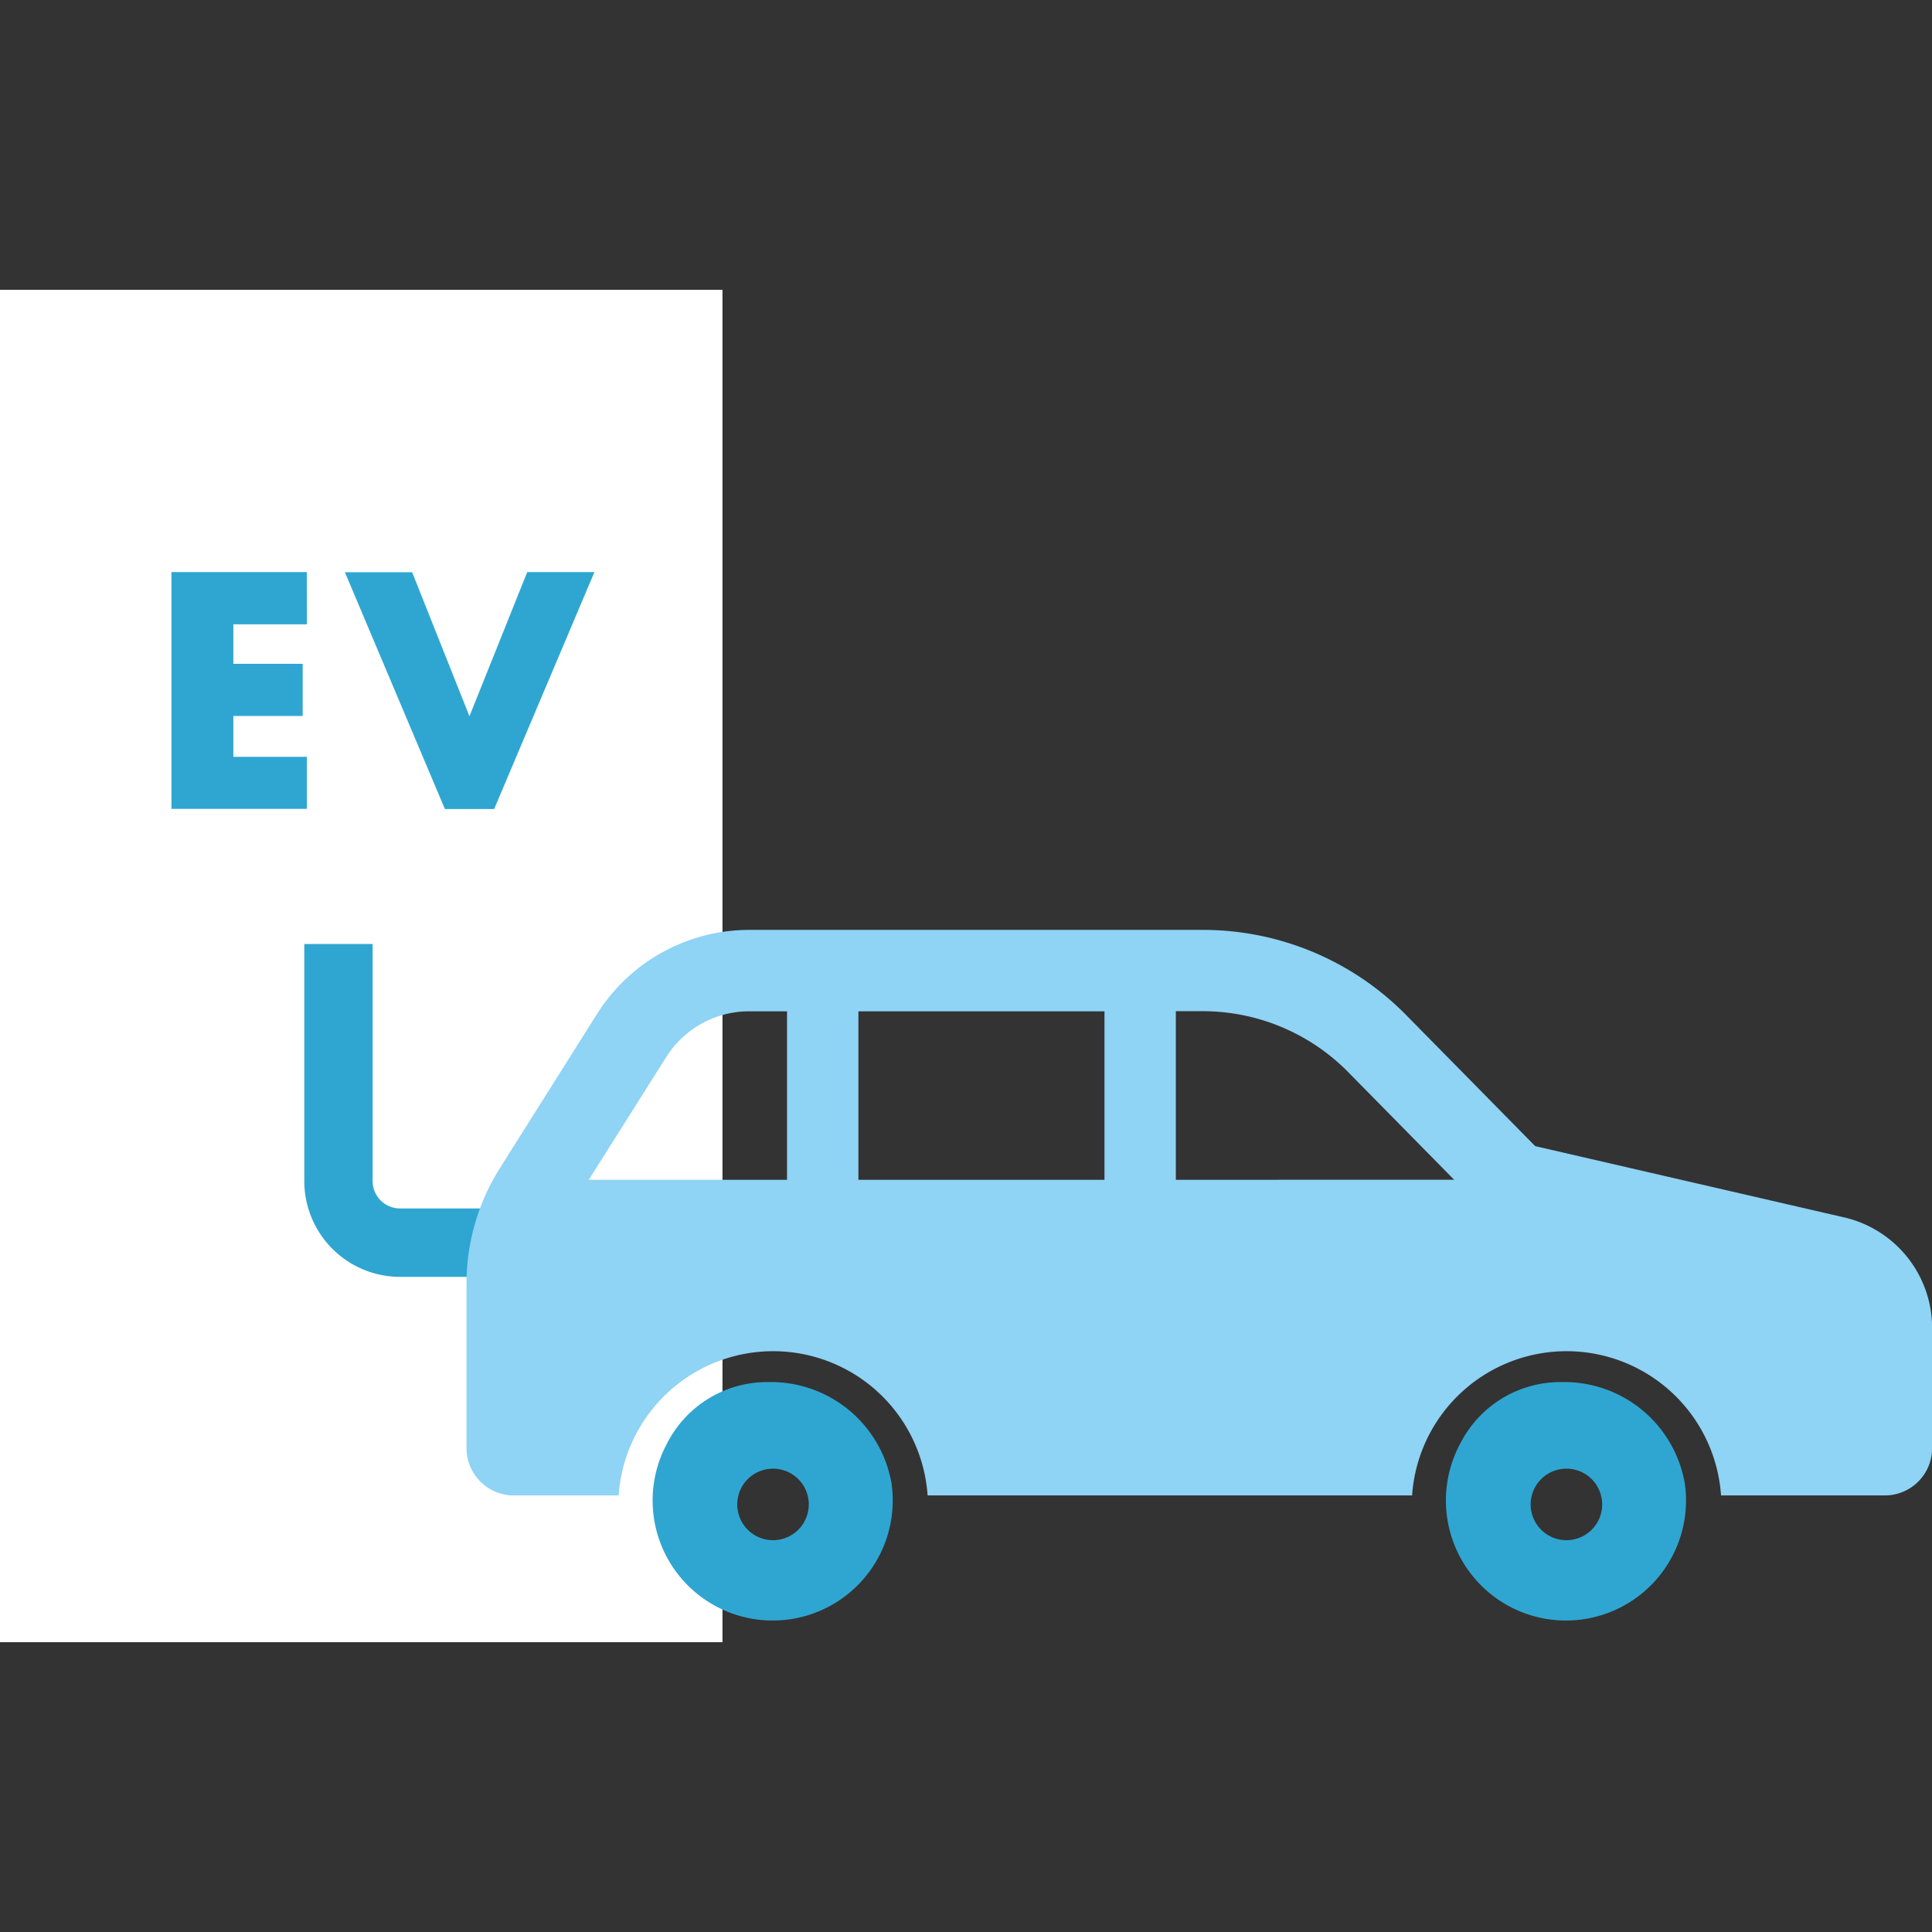 <svg id="レイヤー_1" data-name="レイヤー 1" xmlns="http://www.w3.org/2000/svg" width="80" height="80" viewBox="0 0 80 80"><rect x="0" y="0" width="80" height="80" fill="#333333" stroke="none"/><defs><style>.cls-1{fill:#fff;}.cls-2{fill:#2fa6d1;}.cls-3{fill:#8fd3f5;}</style></defs><path class="cls-1" d="M29.916,12H0V68H29.916Z"/><path class="cls-2" d="M12.708,25.851H9.662v1.638h2.872v2.157H9.662v1.692h3.046v2.156H7.1V23.688h5.606Zm4.355-2.163,2.376,5.97,2.393-5.97h2.782L20.462,33.5h-2.04l-4.141-9.806h2.782Zm3.763,26.351h-4.26a1.134,1.134,0,0,1-1.137-1.127V39.089H12.6v9.823a3.97,3.97,0,0,0,3.971,3.961h4.26Z"/><path class="cls-2" d="M31.847,57.229h-.018A4.653,4.653,0,0,0,27.605,59.8a4.971,4.971,0,1,0,9.31,1.62A5.063,5.063,0,0,0,31.847,57.229ZM32,63.776a1.481,1.481,0,1,1,1.49-1.477A1.481,1.481,0,0,1,32,63.776Zm32.692-6.547h-.018A4.653,4.653,0,0,0,60.453,59.8a4.971,4.971,0,1,0,9.31,1.62A5.063,5.063,0,0,0,64.695,57.229Zm.161,6.547a1.481,1.481,0,1,1,1.49-1.477A1.481,1.481,0,0,1,64.856,63.776Z"/><path class="cls-3" d="M76.355,50.408,63.569,47.459l-5.36-5.445a11.8,11.8,0,0,0-8.4-3.509H31.033a7.453,7.453,0,0,0-6.306,3.473L20.7,48.37a8.954,8.954,0,0,0-1.383,4.778v6.821a1.959,1.959,0,0,0,1.963,1.954h4.338a6.411,6.411,0,0,1,12.792,0H58.472a6.411,6.411,0,0,1,12.792,0h6.779a1.958,1.958,0,0,0,1.962-1.954v-5A4.7,4.7,0,0,0,76.355,50.408ZM32.589,48.853H24.38l3.207-5.082a4.054,4.054,0,0,1,3.446-1.894h1.556Zm13.145,0H35.545V41.877H45.734Zm2.955,0V41.871h1.125a8.456,8.456,0,0,1,5.989,2.5l4.41,4.48Z"/></svg>